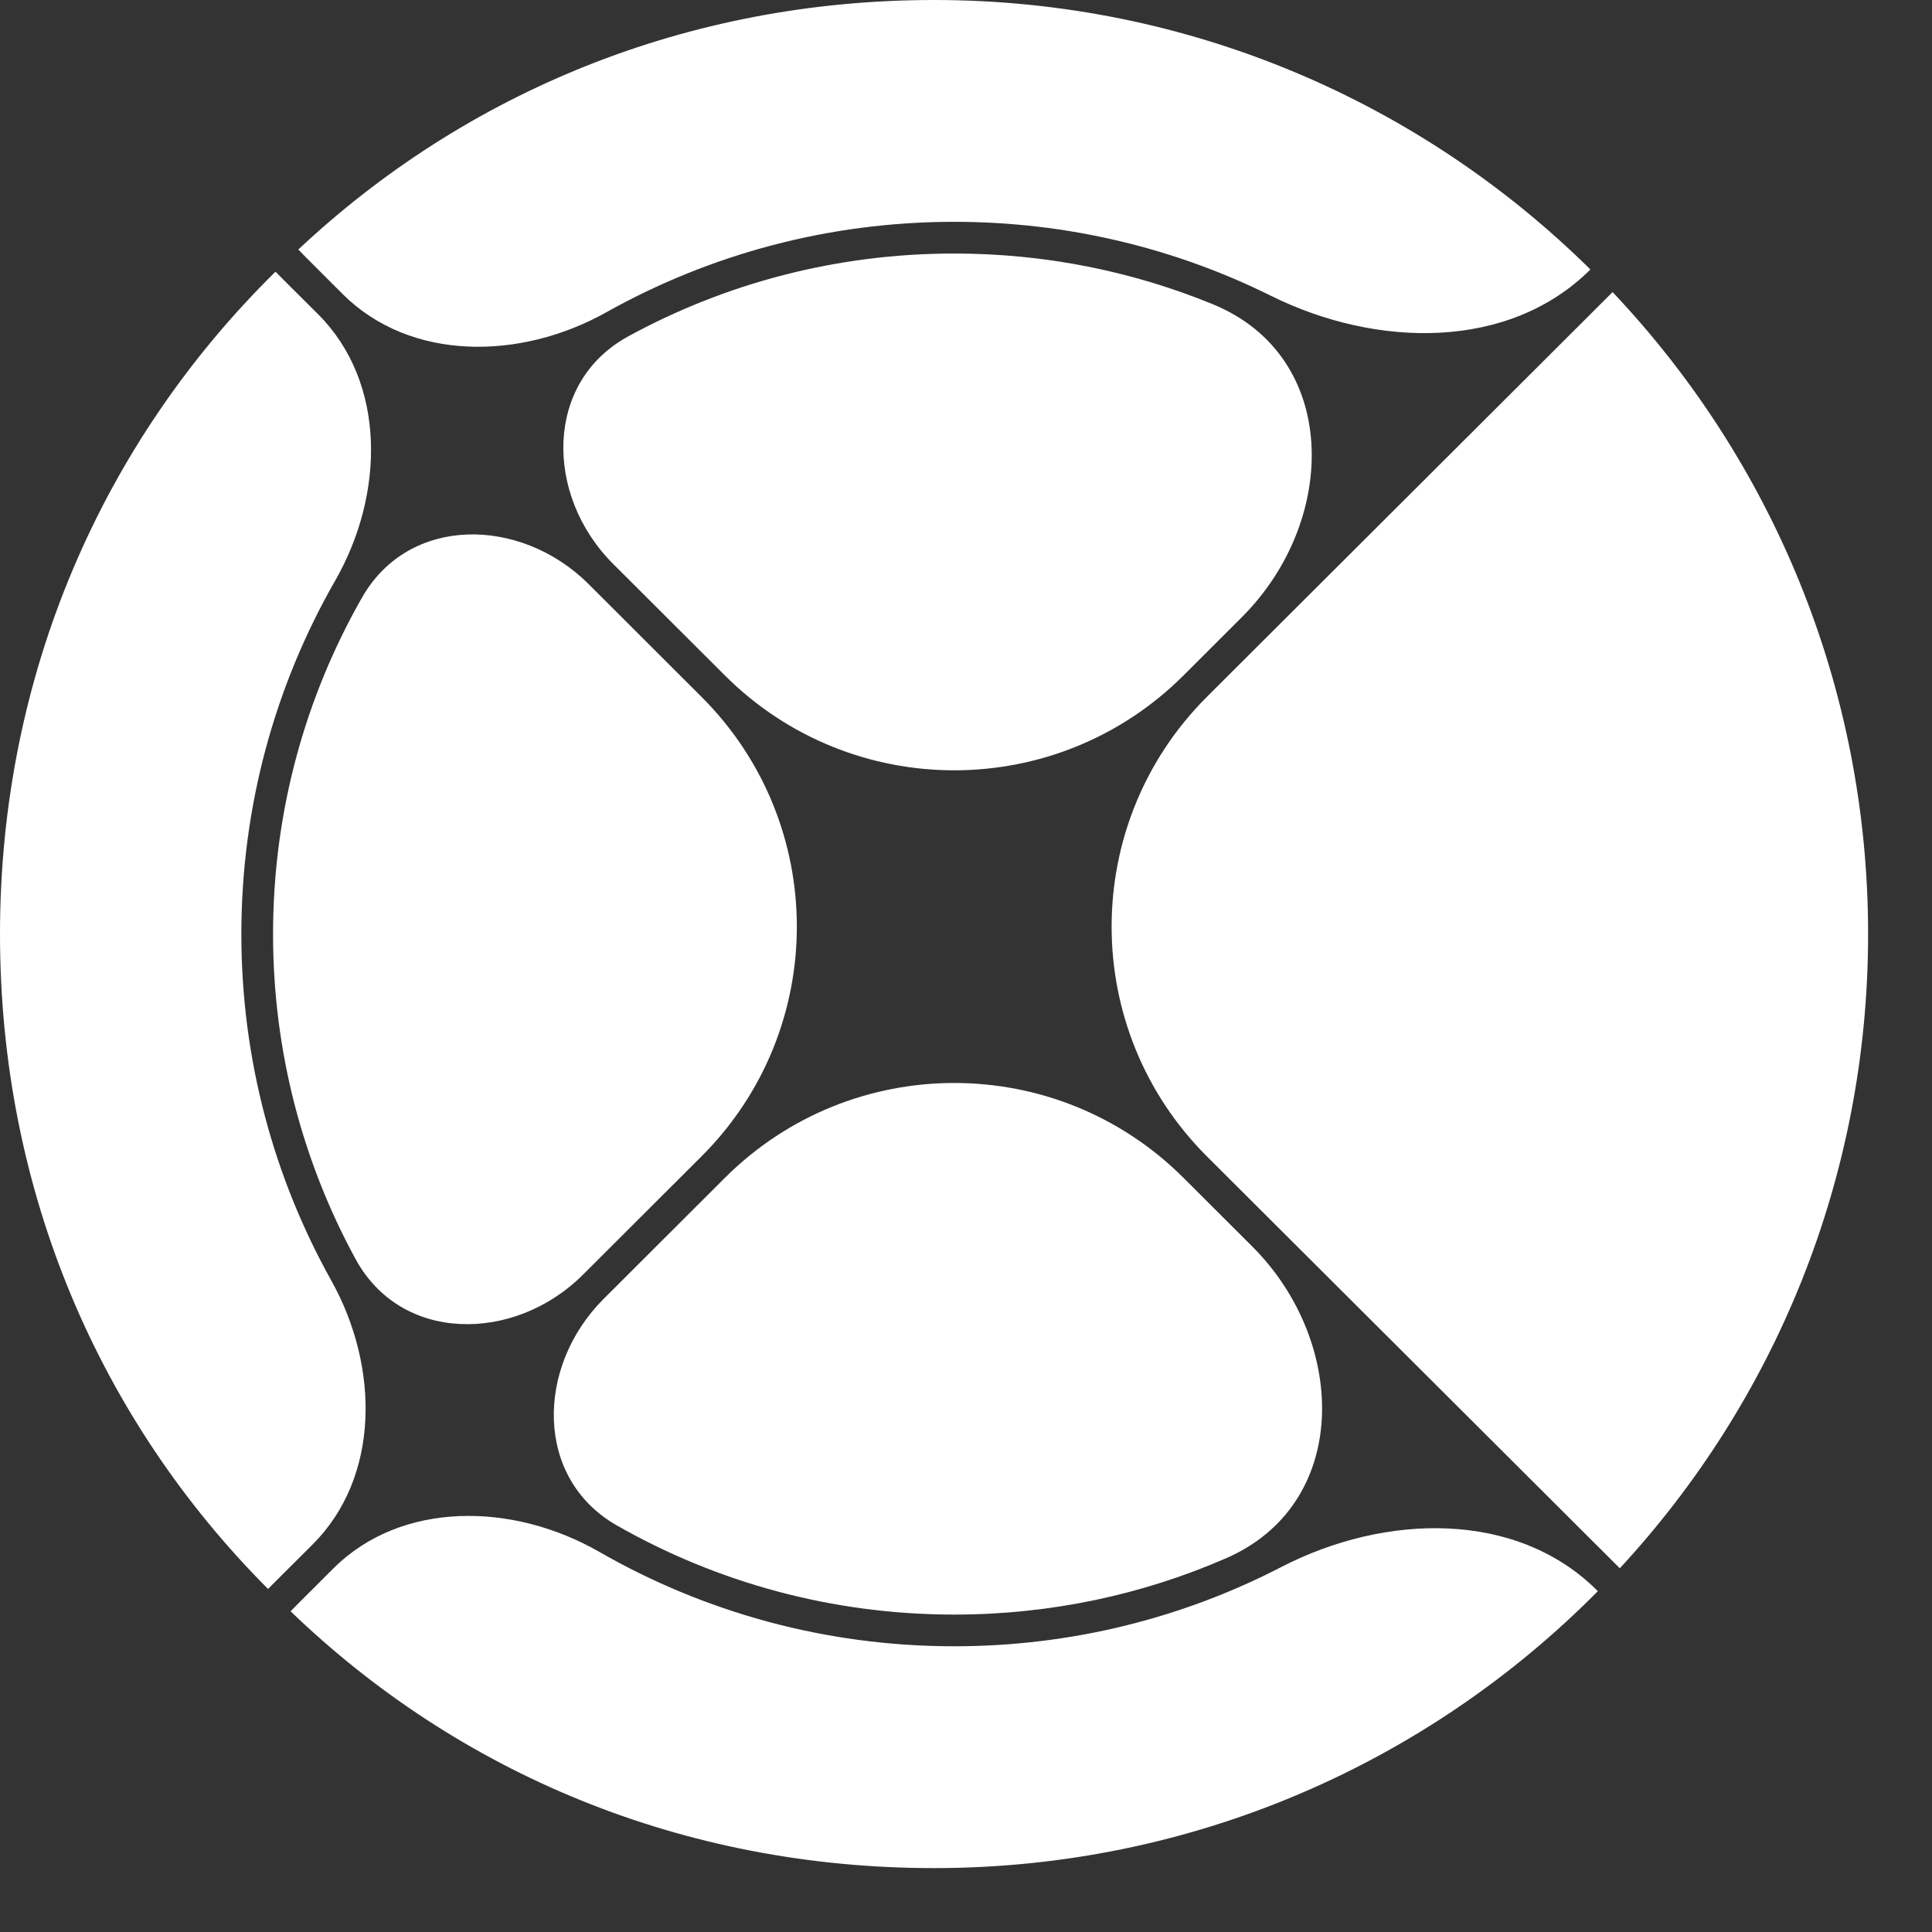 <?xml version="1.0" encoding="utf-8"?>
<svg xmlns="http://www.w3.org/2000/svg" fill="none" height="100%" overflow="visible" preserveAspectRatio="none" style="display: block;" viewBox="0 0 27 27" width="100%">
<rect x="0" y="0" width="27" height="27" fill="#333333" stroke="none"/>
<g id="Subtract">
<path d="M22.637 21.917C24.791 19.59 26.107 16.475 26.107 13.054C26.107 9.579 24.75 6.421 22.536 4.082L16.867 9.738C15.091 11.511 15.091 14.388 16.867 16.161L22.637 21.917Z" fill="white"/>
<path d="M22.33 22.237L22.32 22.227C21.199 21.109 19.366 21.145 17.907 21.899C16.538 22.607 14.983 23.007 13.335 23.007C11.53 23.007 9.837 22.527 8.376 21.688C7.166 20.993 5.609 20.971 4.657 21.921L4.184 22.393C4.133 22.444 4.184 22.394 4.061 22.518C6.408 24.779 9.537 26.107 13.054 26.107C16.682 26.107 19.965 24.627 22.33 22.237Z" fill="white"/>
<path d="M3.746 22.206C1.392 19.845 0 16.651 0 13.054C0 9.411 1.444 6.165 3.85 3.797C3.975 3.922 3.919 3.866 3.963 3.911L4.445 4.391C5.398 5.343 5.379 6.902 4.684 8.115C3.85 9.57 3.373 11.257 3.373 13.054C3.373 14.811 3.83 16.463 4.63 17.896C5.304 19.104 5.312 20.642 4.369 21.584L3.871 22.08C3.82 22.132 3.871 22.08 3.746 22.206Z" fill="white"/>
<path d="M4.169 3.487C4.269 3.588 4.234 3.555 4.276 3.597L4.789 4.11C5.732 5.05 7.268 5.039 8.472 4.365C9.911 3.559 11.57 3.1 13.335 3.1C14.924 3.1 16.427 3.472 17.76 4.133C19.245 4.87 21.093 4.896 22.226 3.766C19.869 1.437 16.629 0 13.054 0C9.599 0 6.503 1.296 4.169 3.487Z" fill="white"/>
<path d="M13.335 3.543C11.685 3.543 10.133 3.962 8.781 4.7C8.196 5.019 7.904 5.567 7.875 6.16C7.846 6.756 8.084 7.397 8.568 7.88L10.131 9.44C11.902 11.207 14.769 11.207 16.539 9.44L17.352 8.628C18.043 7.94 18.381 7.018 18.326 6.184C18.271 5.355 17.829 4.613 16.95 4.252C15.836 3.795 14.615 3.543 13.335 3.543Z" fill="white"/>
<path d="M6.521 7.47C5.933 7.495 5.386 7.778 5.06 8.35C4.268 9.737 3.816 11.342 3.816 13.054C3.816 14.699 4.234 16.247 4.97 17.597C5.289 18.181 5.836 18.474 6.428 18.503C7.024 18.533 7.665 18.296 8.148 17.813L9.804 16.16C11.58 14.388 11.58 11.511 9.804 9.739L8.224 8.161C7.745 7.684 7.112 7.446 6.521 7.47Z" fill="white"/>
<path d="M17.496 17.415L16.539 16.46C14.769 14.693 11.902 14.693 10.131 16.46L8.436 18.152C7.957 18.63 7.717 19.263 7.741 19.855C7.765 20.444 8.048 20.991 8.62 21.318C10.01 22.111 11.62 22.564 13.335 22.564C14.686 22.564 15.97 22.284 17.134 21.777C17.996 21.402 18.424 20.66 18.472 19.836C18.519 19.007 18.18 18.096 17.496 17.415Z" fill="white"/>
</g>
</svg>